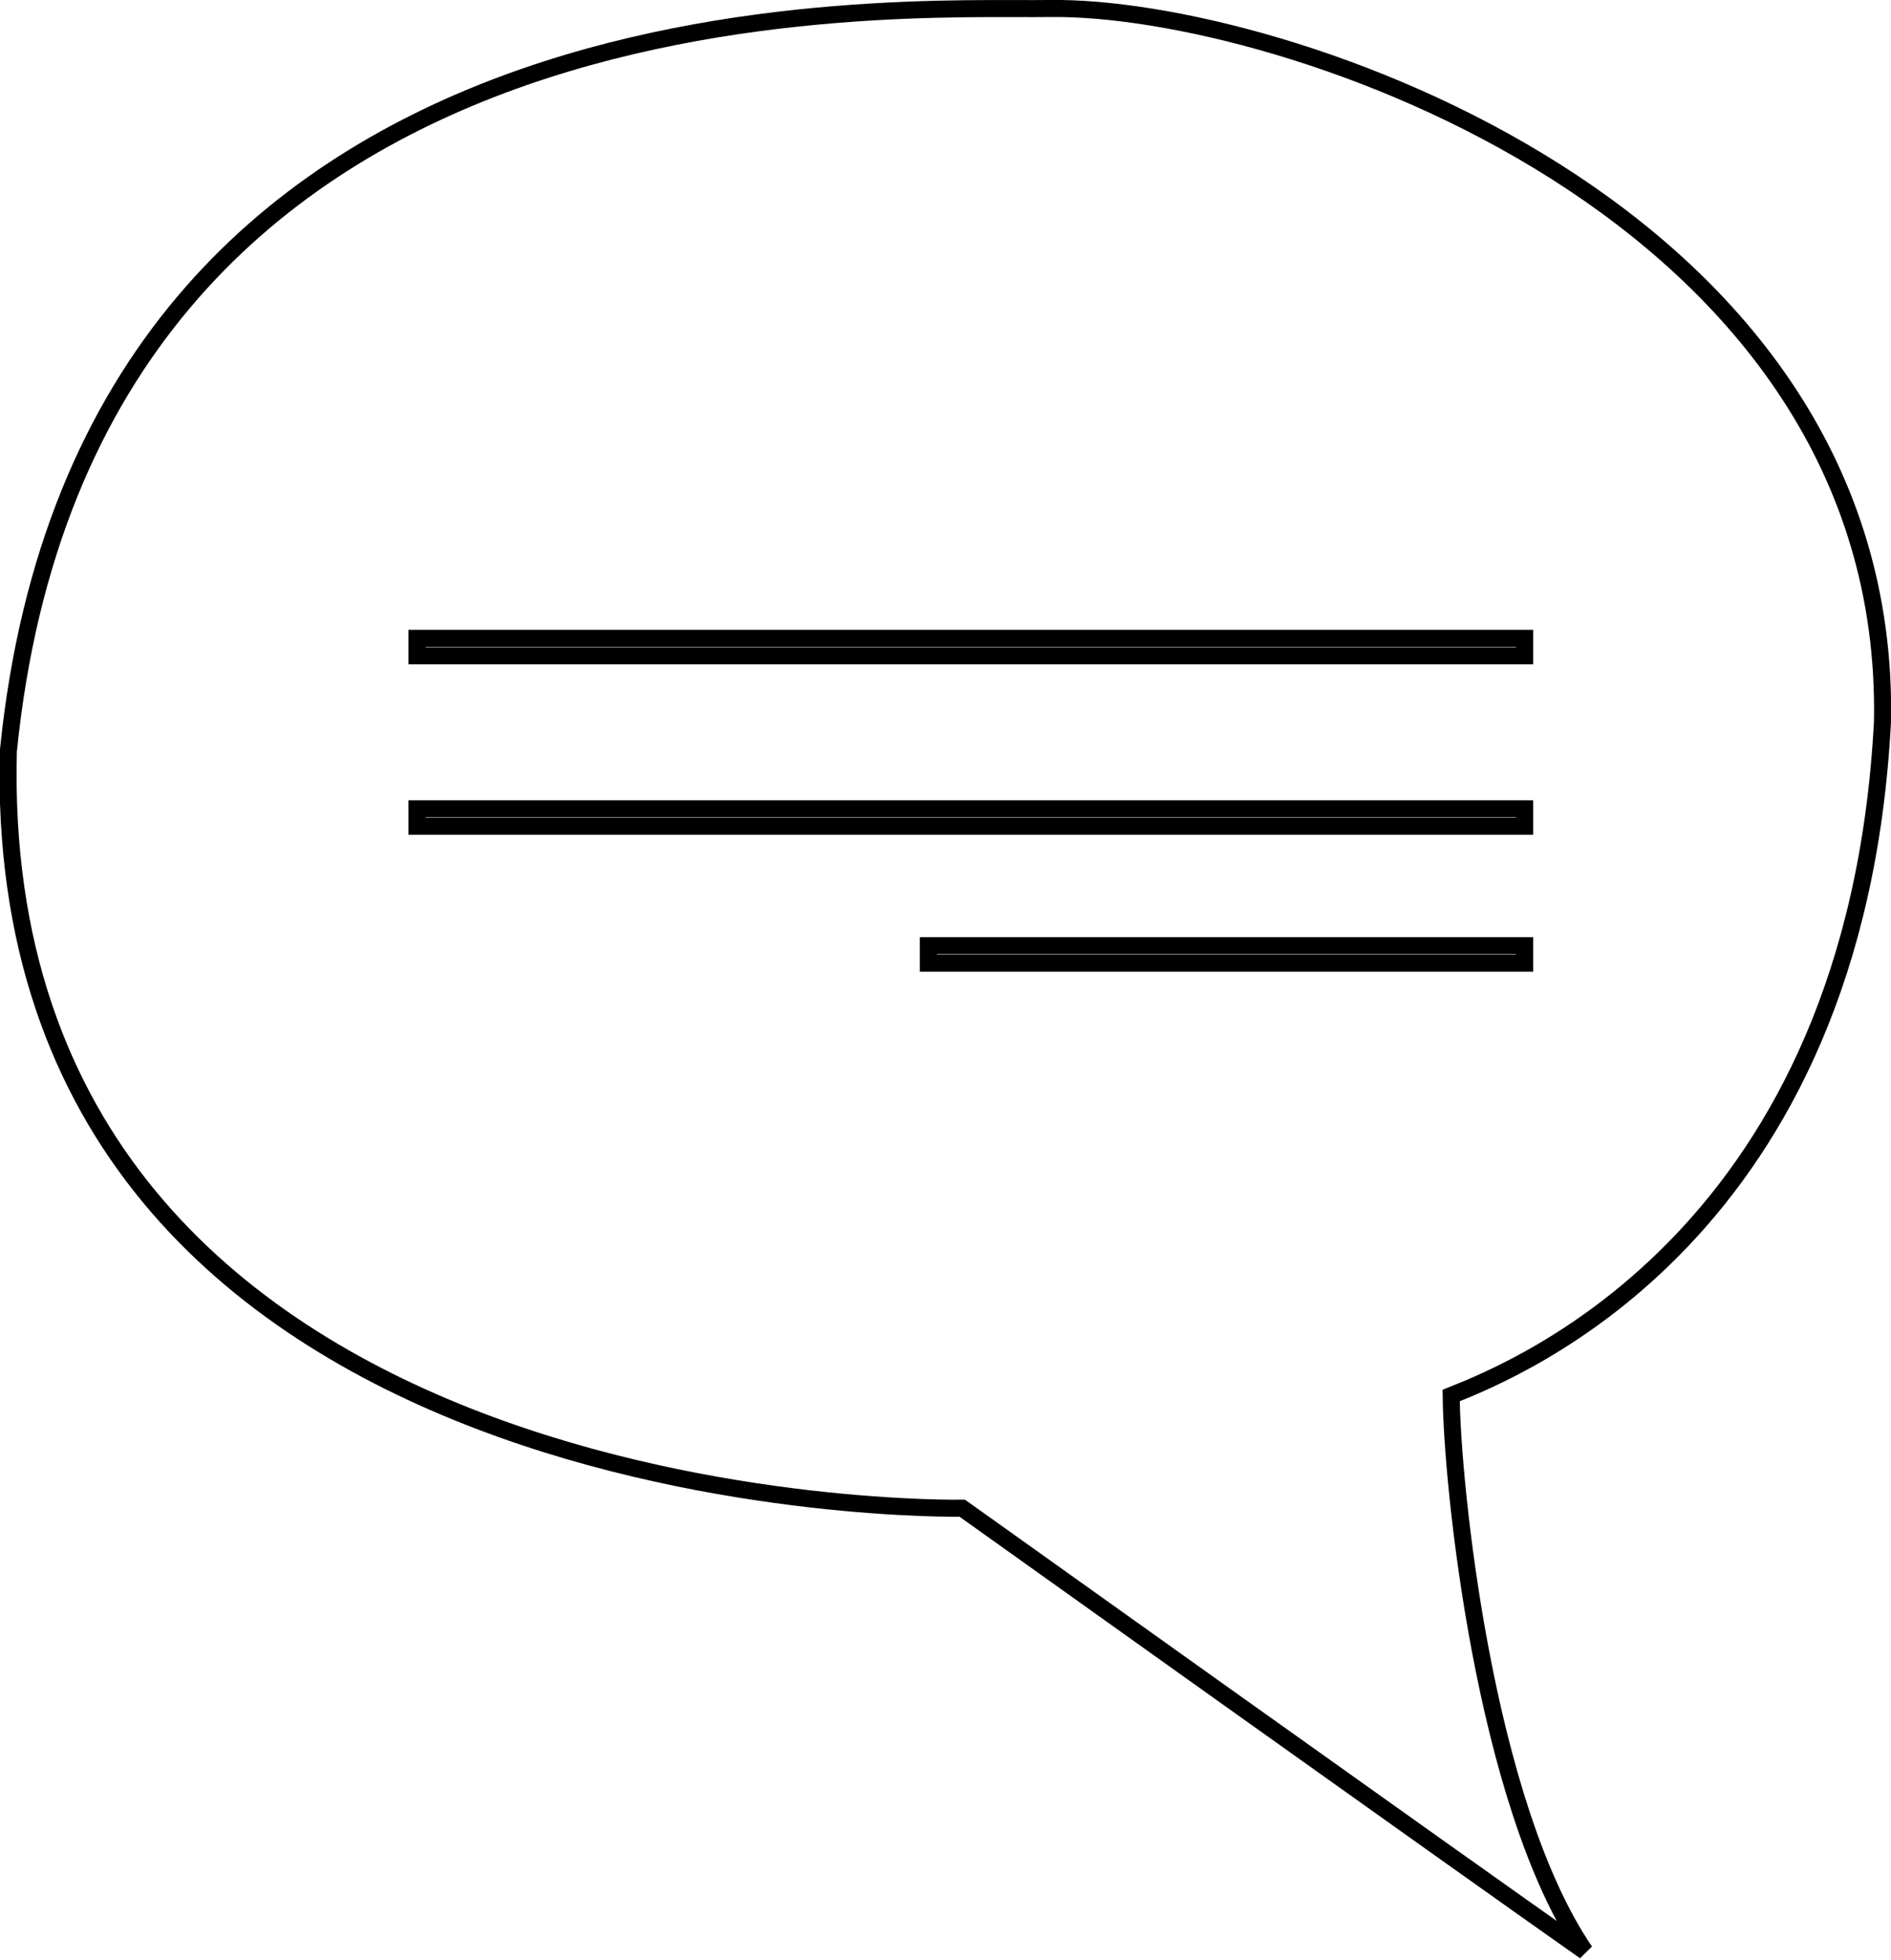 <svg id="отзывы" xmlns="http://www.w3.org/2000/svg" width="110.97" height="115" viewBox="0 0 110.97 115">
  <defs>
    <style>
      .cls-1 {
        fill: none;
        stroke: #000;
        stroke-width: 1px;
        fill-rule: evenodd;
      }
    </style>
  </defs>
  <path id="Фигура_124" data-name="Фигура 124" class="cls-1" d="M1452,683s-57.14,1.057-55.98-44.42c4.65-46.279,52.24-43.445,61.1-43.58,13.43-.205,49.45,11.752,48.88,41.848-1.57,30-21.34,37.952-25.31,39.539,0.04,5.134,1.92,23.926,7.85,32.613C1480.99,703.691,1452,683,1452,683Z" transform="translate(-1395.53 -594.5)"/>
  <path id="Фигура_125" data-name="Фигура 125" class="cls-1" d="M1450.01,651.016V649.99H1485v1.026h-34.99Z" transform="translate(-1395.53 -594.5)"/>
  <path id="Фигура_125_копия" data-name="Фигура 125 копия" class="cls-1" d="M1420,642.983v-1.026h65v1.026h-65Z" transform="translate(-1395.53 -594.5)"/>
  <path id="Фигура_125_копия_2" data-name="Фигура 125 копия 2" class="cls-1" d="M1420,632.982v-1.026h65v1.026h-65Z" transform="translate(-1395.53 -594.5)"/>
</svg>
